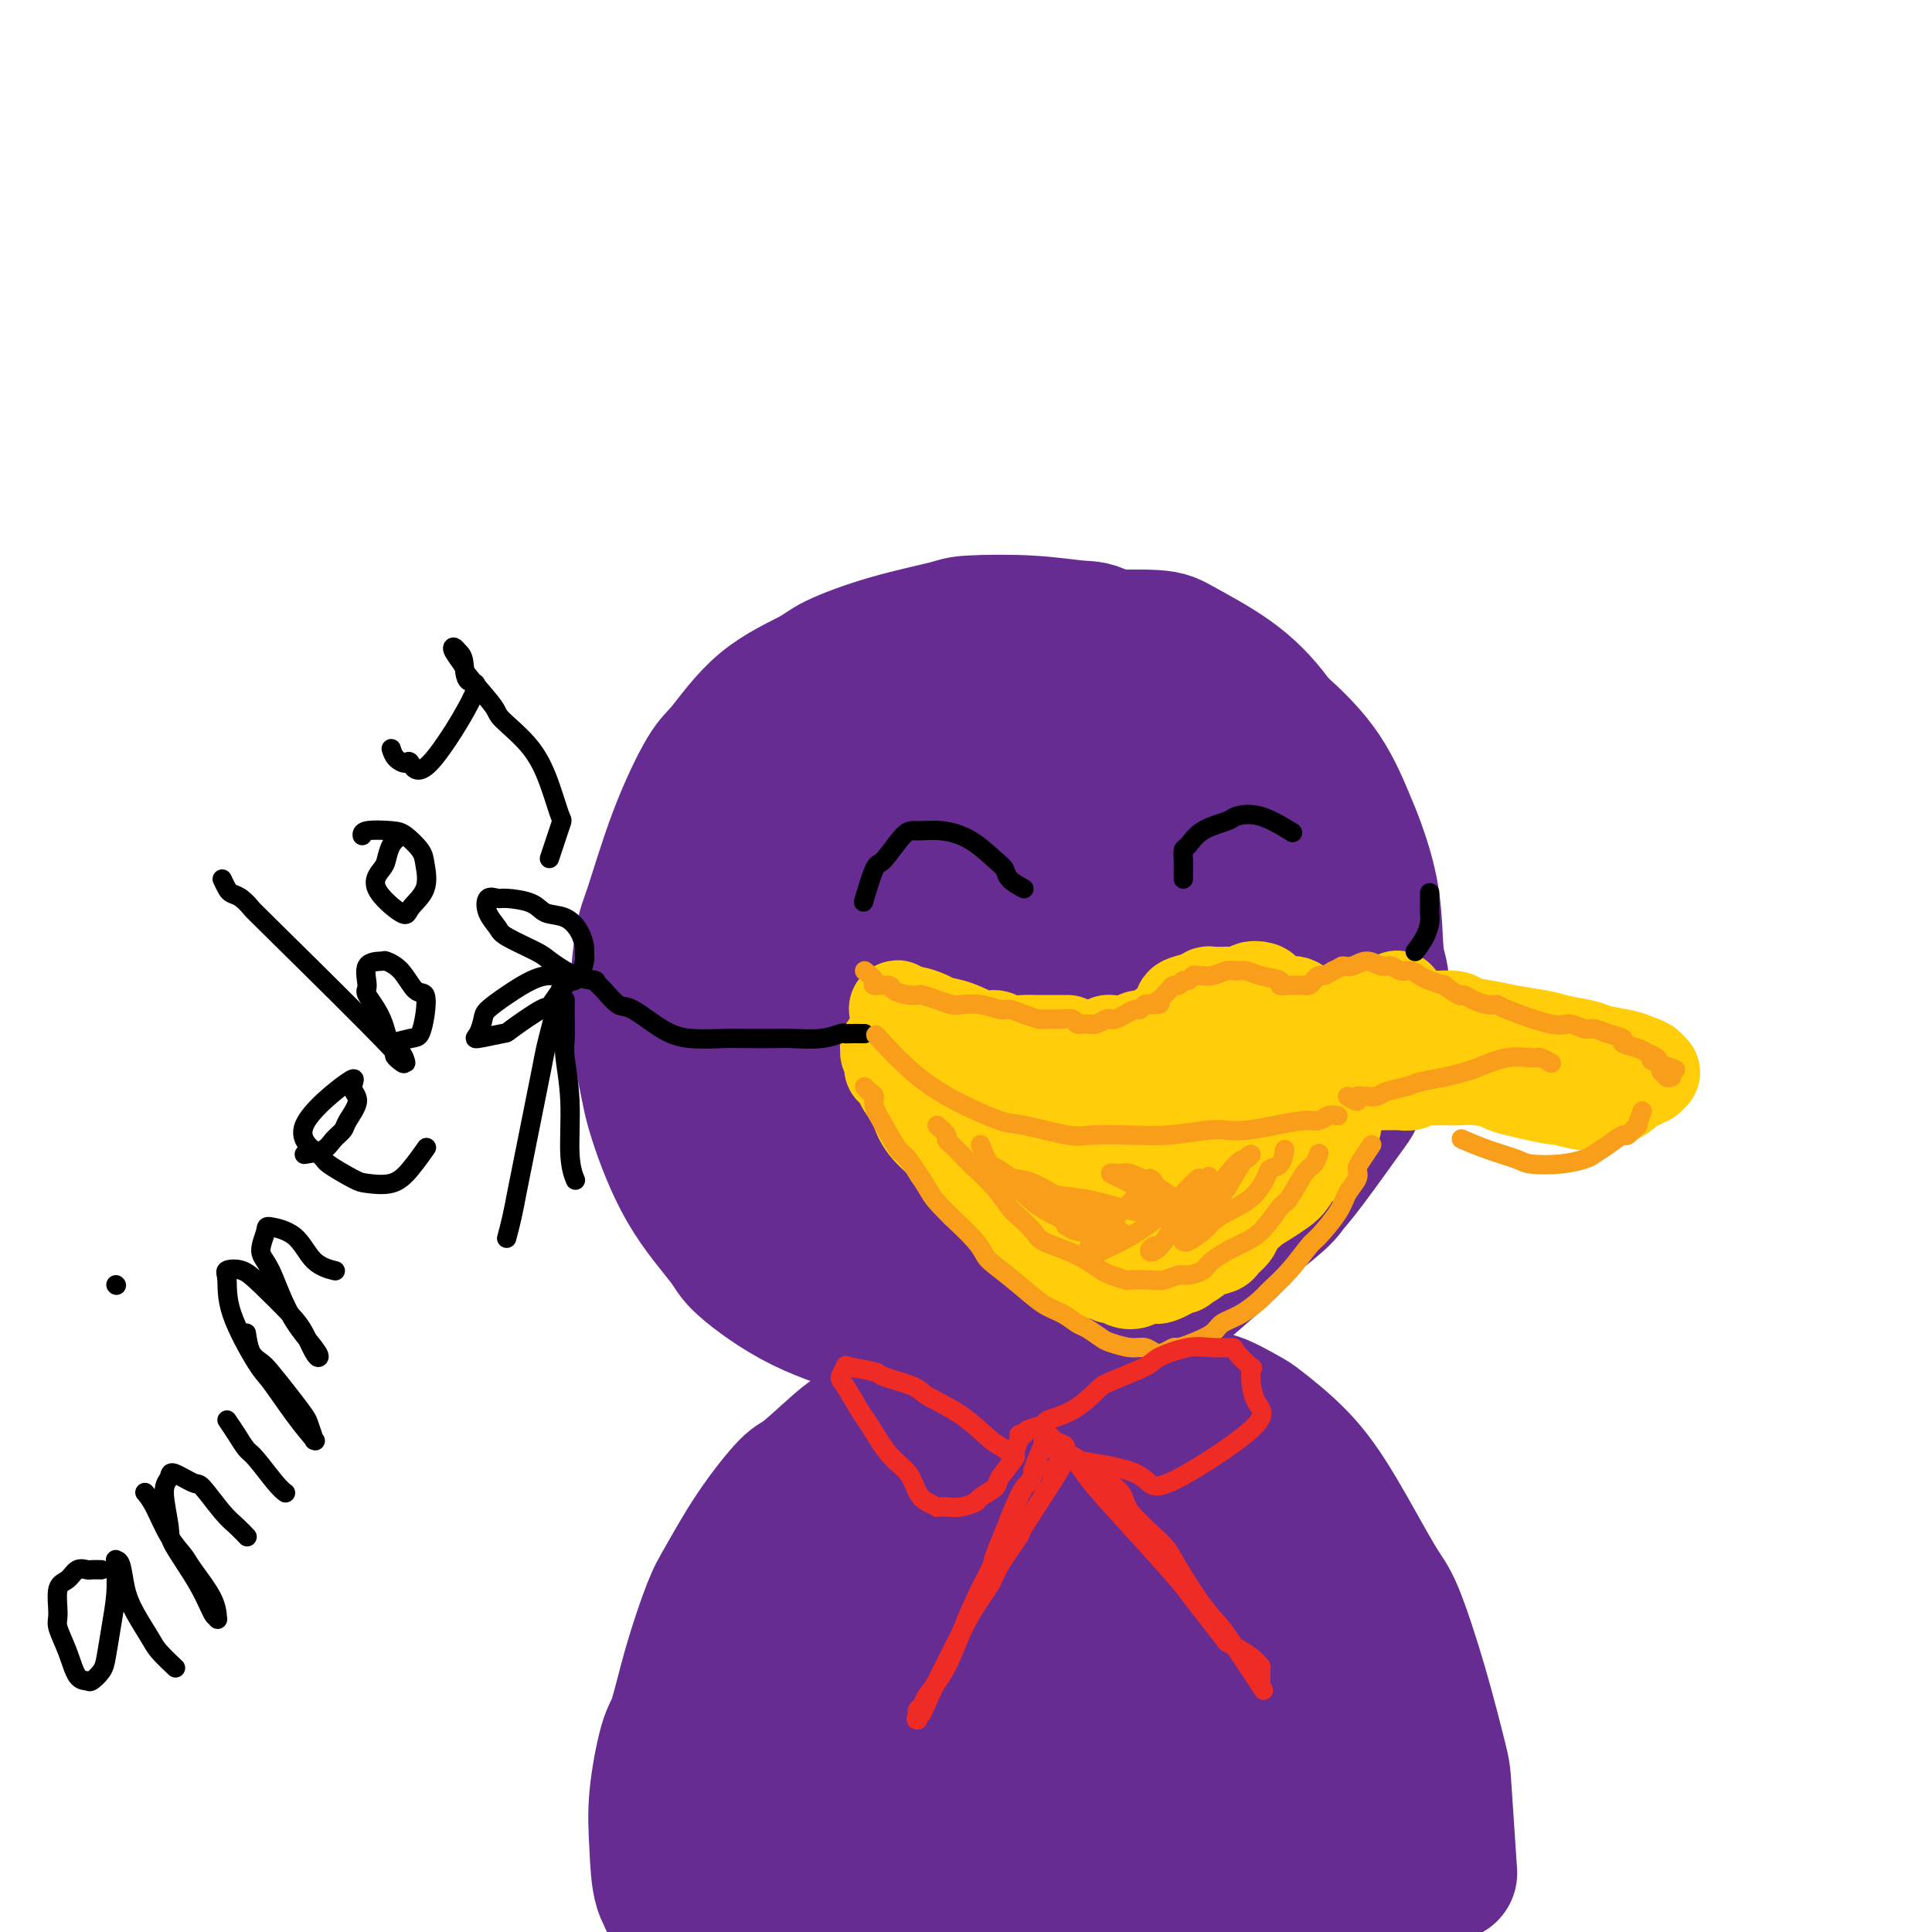<svg viewBox='0 0 400 400' version='1.1' xmlns='http://www.w3.org/2000/svg' xmlns:xlink='http://www.w3.org/1999/xlink'><g fill='none' stroke='#672C91' stroke-width='6' stroke-linecap='round' stroke-linejoin='round'><path d='M244,178c0.118,0.530 0.236,1.059 0,2c-0.236,0.941 -0.824,2.292 -1,4c-0.176,1.708 0.062,3.772 0,5c-0.062,1.228 -0.422,1.620 -1,4c-0.578,2.380 -1.374,6.749 -2,9c-0.626,2.251 -1.083,2.385 -2,4c-0.917,1.615 -2.294,4.710 -4,7c-1.706,2.290 -3.743,3.776 -6,5c-2.257,1.224 -4.735,2.185 -6,3c-1.265,0.815 -1.316,1.482 -3,1c-1.684,-0.482 -5.001,-2.114 -7,-3c-1.999,-0.886 -2.678,-1.026 -4,-2c-1.322,-0.974 -3.286,-2.782 -5,-5c-1.714,-2.218 -3.180,-4.846 -5,-8c-1.820,-3.154 -3.996,-6.834 -5,-9c-1.004,-2.166 -0.835,-2.819 -1,-6c-0.165,-3.181 -0.664,-8.890 -1,-12c-0.336,-3.110 -0.510,-3.621 0,-6c0.510,-2.379 1.703,-6.627 3,-10c1.297,-3.373 2.700,-5.872 5,-8c2.300,-2.128 5.499,-3.886 7,-5c1.501,-1.114 1.303,-1.585 3,-2c1.697,-0.415 5.288,-0.773 7,-1c1.712,-0.227 1.545,-0.322 3,0c1.455,0.322 4.531,1.060 7,2c2.469,0.940 4.331,2.080 6,4c1.669,1.920 3.143,4.619 4,6c0.857,1.381 1.096,1.442 2,3c0.904,1.558 2.474,4.612 3,6c0.526,1.388 0.007,1.111 0,3c-0.007,1.889 0.496,5.945 1,10'/><path d='M242,179c0.167,2.167 0.083,1.083 0,0'/></g>
<g fill='none' stroke='#672C91' stroke-width='28' stroke-linecap='round' stroke-linejoin='round'><path d='M231,160c0.991,0.671 1.982,1.342 3,2c1.018,0.658 2.063,1.304 4,3c1.937,1.696 4.768,4.444 7,8c2.232,3.556 3.867,7.922 5,10c1.133,2.078 1.765,1.870 2,4c0.235,2.130 0.075,6.598 0,9c-0.075,2.402 -0.064,2.737 -1,5c-0.936,2.263 -2.818,6.453 -6,10c-3.182,3.547 -7.664,6.452 -10,8c-2.336,1.548 -2.527,1.740 -5,3c-2.473,1.260 -7.230,3.589 -12,5c-4.770,1.411 -9.554,1.906 -12,2c-2.446,0.094 -2.553,-0.212 -5,-1c-2.447,-0.788 -7.234,-2.057 -11,-4c-3.766,-1.943 -6.512,-4.560 -9,-8c-2.488,-3.440 -4.717,-7.705 -6,-10c-1.283,-2.295 -1.620,-2.622 -2,-6c-0.380,-3.378 -0.803,-9.809 -1,-13c-0.197,-3.191 -0.168,-3.142 1,-6c1.168,-2.858 3.474,-8.622 6,-13c2.526,-4.378 5.271,-7.368 9,-11c3.729,-3.632 8.443,-7.904 11,-10c2.557,-2.096 2.958,-2.015 6,-3c3.042,-0.985 8.727,-3.036 12,-4c3.273,-0.964 4.135,-0.841 7,0c2.865,0.841 7.731,2.398 12,5c4.269,2.602 7.939,6.247 11,11c3.061,4.753 5.511,10.614 7,14c1.489,3.386 2.016,4.296 3,8c0.984,3.704 2.424,10.201 3,14c0.576,3.799 0.288,4.899 0,6'/><path d='M260,198c0.226,5.329 -0.708,8.651 -2,12c-1.292,3.349 -2.943,6.724 -6,10c-3.057,3.276 -7.519,6.453 -10,8c-2.481,1.547 -2.982,1.465 -6,3c-3.018,1.535 -8.552,4.688 -12,6c-3.448,1.312 -4.811,0.783 -8,1c-3.189,0.217 -8.206,1.180 -13,1c-4.794,-0.180 -9.366,-1.502 -14,-4c-4.634,-2.498 -9.332,-6.172 -12,-8c-2.668,-1.828 -3.308,-1.809 -5,-5c-1.692,-3.191 -4.435,-9.593 -6,-13c-1.565,-3.407 -1.950,-3.818 -2,-7c-0.050,-3.182 0.235,-9.136 1,-14c0.765,-4.864 2.010,-8.637 5,-13c2.990,-4.363 7.723,-9.314 10,-12c2.277,-2.686 2.097,-3.105 5,-5c2.903,-1.895 8.890,-5.267 12,-7c3.110,-1.733 3.343,-1.829 6,-2c2.657,-0.171 7.737,-0.419 12,0c4.263,0.419 7.708,1.506 11,3c3.292,1.494 6.431,3.397 9,6c2.569,2.603 4.569,5.906 6,8c1.431,2.094 2.294,2.979 3,4c0.706,1.021 1.254,2.179 2,5c0.746,2.821 1.691,7.307 2,12c0.309,4.693 -0.017,9.595 0,13c0.017,3.405 0.378,5.313 -1,9c-1.378,3.687 -4.493,9.153 -6,12c-1.507,2.847 -1.406,3.074 -3,5c-1.594,1.926 -4.884,5.550 -8,8c-3.116,2.450 -6.058,3.725 -9,5'/><path d='M221,239c-3.153,2.226 -2.537,1.289 -5,1c-2.463,-0.289 -8.005,0.068 -11,0c-2.995,-0.068 -3.445,-0.561 -6,-2c-2.555,-1.439 -7.217,-3.825 -11,-7c-3.783,-3.175 -6.689,-7.139 -9,-12c-2.311,-4.861 -4.028,-10.619 -5,-14c-0.972,-3.381 -1.199,-4.387 -1,-8c0.199,-3.613 0.824,-9.835 3,-15c2.176,-5.165 5.904,-9.273 8,-12c2.096,-2.727 2.561,-4.074 5,-6c2.439,-1.926 6.852,-4.430 12,-5c5.148,-0.570 11.031,0.795 15,3c3.969,2.205 6.023,5.249 7,7c0.977,1.751 0.878,2.209 1,5c0.122,2.791 0.464,7.915 0,12c-0.464,4.085 -1.735,7.132 -4,11c-2.265,3.868 -5.526,8.558 -7,11c-1.474,2.442 -1.162,2.638 -3,4c-1.838,1.362 -5.828,3.891 -8,5c-2.172,1.109 -2.527,0.798 -4,1c-1.473,0.202 -4.062,0.916 -6,-1c-1.938,-1.916 -3.223,-6.461 -4,-9c-0.777,-2.539 -1.045,-3.070 -1,-6c0.045,-2.930 0.404,-8.259 2,-13c1.596,-4.741 4.430,-8.895 6,-11c1.570,-2.105 1.877,-2.161 4,-3c2.123,-0.839 6.064,-2.462 8,-3c1.936,-0.538 1.867,0.009 3,1c1.133,0.991 3.466,2.426 5,5c1.534,2.574 2.267,6.287 3,10'/><path d='M218,188c0.907,3.165 -0.827,3.577 -2,6c-1.173,2.423 -1.785,6.857 -4,10c-2.215,3.143 -6.032,4.997 -8,6c-1.968,1.003 -2.088,1.157 -4,1c-1.912,-0.157 -5.617,-0.624 -8,-3c-2.383,-2.376 -3.443,-6.662 -4,-9c-0.557,-2.338 -0.609,-2.727 0,-5c0.609,-2.273 1.880,-6.430 4,-9c2.120,-2.570 5.089,-3.552 7,-4c1.911,-0.448 2.766,-0.360 5,0c2.234,0.360 5.849,0.993 9,3c3.151,2.007 5.840,5.387 7,7c1.160,1.613 0.792,1.460 1,3c0.208,1.540 0.993,4.774 0,8c-0.993,3.226 -3.763,6.444 -5,8c-1.237,1.556 -0.941,1.451 -4,3c-3.059,1.549 -9.472,4.754 -13,6c-3.528,1.246 -4.172,0.535 -5,0c-0.828,-0.535 -1.841,-0.894 -3,-2c-1.159,-1.106 -2.463,-2.958 -3,-6c-0.537,-3.042 -0.307,-7.274 0,-9c0.307,-1.726 0.689,-0.947 2,-2c1.311,-1.053 3.549,-3.940 7,-5c3.451,-1.060 8.115,-0.295 11,0c2.885,0.295 3.991,0.119 7,1c3.009,0.881 7.919,2.819 12,4c4.081,1.181 7.331,1.607 9,2c1.669,0.393 1.757,0.755 3,1c1.243,0.245 3.642,0.374 5,0c1.358,-0.374 1.674,-1.250 2,-2c0.326,-0.750 0.663,-1.375 1,-2'/><path d='M247,199c1.090,-1.738 -0.185,-4.082 -1,-7c-0.815,-2.918 -1.171,-6.408 -2,-10c-0.829,-3.592 -2.130,-7.284 -3,-10c-0.870,-2.716 -1.310,-4.456 -2,-6c-0.690,-1.544 -1.630,-2.892 -3,-5c-1.370,-2.108 -3.171,-4.975 -5,-7c-1.829,-2.025 -3.687,-3.206 -6,-5c-2.313,-1.794 -5.081,-4.199 -7,-5c-1.919,-0.801 -2.990,0.003 -4,0c-1.010,-0.003 -1.959,-0.812 -4,-1c-2.041,-0.188 -5.173,0.244 -8,1c-2.827,0.756 -5.348,1.837 -8,3c-2.652,1.163 -5.433,2.407 -7,3c-1.567,0.593 -1.920,0.536 -4,2c-2.080,1.464 -5.889,4.451 -8,6c-2.111,1.549 -2.525,1.660 -4,3c-1.475,1.340 -4.010,3.909 -6,6c-1.990,2.091 -3.433,3.702 -5,6c-1.567,2.298 -3.258,5.281 -4,7c-0.742,1.719 -0.537,2.175 -1,4c-0.463,1.825 -1.596,5.020 -2,7c-0.404,1.980 -0.079,2.744 0,4c0.079,1.256 -0.089,3.002 0,5c0.089,1.998 0.435,4.247 1,6c0.565,1.753 1.349,3.009 2,4c0.651,0.991 1.168,1.716 2,3c0.832,1.284 1.977,3.126 3,4c1.023,0.874 1.924,0.781 3,2c1.076,1.219 2.328,3.751 4,5c1.672,1.249 3.763,1.214 6,2c2.237,0.786 4.618,2.393 7,4'/><path d='M181,230c2.481,0.982 2.184,0.436 4,1c1.816,0.564 5.743,2.238 8,3c2.257,0.762 2.842,0.614 5,1c2.158,0.386 5.889,1.307 9,2c3.111,0.693 5.602,1.157 9,1c3.398,-0.157 7.703,-0.934 10,-1c2.297,-0.066 2.588,0.579 5,0c2.412,-0.579 6.947,-2.381 9,-3c2.053,-0.619 1.626,-0.054 3,-1c1.374,-0.946 4.550,-3.403 7,-6c2.450,-2.597 4.175,-5.332 6,-7c1.825,-1.668 3.750,-2.267 5,-5c1.250,-2.733 1.824,-7.598 2,-10c0.176,-2.402 -0.046,-2.341 0,-4c0.046,-1.659 0.360,-5.037 0,-9c-0.360,-3.963 -1.393,-8.511 -2,-11c-0.607,-2.489 -0.786,-2.918 -2,-5c-1.214,-2.082 -3.461,-5.818 -6,-9c-2.539,-3.182 -5.370,-5.812 -7,-7c-1.630,-1.188 -2.059,-0.935 -4,-2c-1.941,-1.065 -5.392,-3.448 -8,-5c-2.608,-1.552 -4.371,-2.273 -7,-3c-2.629,-0.727 -6.124,-1.461 -8,-2c-1.876,-0.539 -2.133,-0.883 -4,-1c-1.867,-0.117 -5.344,-0.007 -7,0c-1.656,0.007 -1.490,-0.089 -3,0c-1.510,0.089 -4.695,0.364 -7,1c-2.305,0.636 -3.731,1.634 -6,3c-2.269,1.366 -5.380,3.098 -7,4c-1.620,0.902 -1.749,0.972 -3,2c-1.251,1.028 -3.626,3.014 -6,5'/><path d='M176,162c-4.026,2.571 -3.091,2.000 -4,3c-0.909,1.000 -3.662,3.571 -6,6c-2.338,2.429 -4.262,4.714 -5,6c-0.738,1.286 -0.291,1.571 -1,3c-0.709,1.429 -2.576,4.000 -3,6c-0.424,2.000 0.593,3.429 1,4c0.407,0.571 0.203,0.286 0,0'/><path d='M181,177c0.784,-1.915 1.569,-3.830 2,-5c0.431,-1.170 0.510,-1.593 1,-3c0.490,-1.407 1.391,-3.796 2,-5c0.609,-1.204 0.925,-1.223 2,-3c1.075,-1.777 2.907,-5.313 4,-7c1.093,-1.687 1.447,-1.523 3,-3c1.553,-1.477 4.306,-4.593 7,-7c2.694,-2.407 5.327,-4.106 9,-6c3.673,-1.894 8.384,-3.984 11,-5c2.616,-1.016 3.138,-0.960 6,-1c2.862,-0.040 8.065,-0.177 11,0c2.935,0.177 3.601,0.667 6,2c2.399,1.333 6.530,3.509 10,6c3.470,2.491 6.278,5.296 9,9c2.722,3.704 5.359,8.307 7,11c1.641,2.693 2.287,3.477 3,7c0.713,3.523 1.492,9.783 2,13c0.508,3.217 0.743,3.389 1,6c0.257,2.611 0.535,7.662 0,12c-0.535,4.338 -1.885,7.962 -3,12c-1.115,4.038 -1.997,8.489 -3,12c-1.003,3.511 -2.127,6.080 -3,8c-0.873,1.920 -1.494,3.190 -3,6c-1.506,2.810 -3.896,7.159 -7,11c-3.104,3.841 -6.922,7.175 -9,9c-2.078,1.825 -2.415,2.140 -5,4c-2.585,1.860 -7.416,5.266 -10,7c-2.584,1.734 -2.919,1.795 -6,3c-3.081,1.205 -8.906,3.555 -14,5c-5.094,1.445 -9.455,1.984 -14,2c-4.545,0.016 -9.272,-0.492 -14,-1'/><path d='M186,276c-5.313,0.114 -4.597,-0.099 -7,-1c-2.403,-0.901 -7.926,-2.488 -13,-5c-5.074,-2.512 -9.701,-5.950 -12,-8c-2.299,-2.050 -2.270,-2.714 -4,-5c-1.730,-2.286 -5.217,-6.195 -8,-11c-2.783,-4.805 -4.861,-10.506 -6,-14c-1.139,-3.494 -1.339,-4.781 -2,-8c-0.661,-3.219 -1.783,-8.372 -2,-14c-0.217,-5.628 0.469,-11.732 1,-15c0.531,-3.268 0.905,-3.699 2,-7c1.095,-3.301 2.909,-9.472 5,-15c2.091,-5.528 4.458,-10.414 6,-13c1.542,-2.586 2.257,-2.873 4,-5c1.743,-2.127 4.513,-6.093 8,-9c3.487,-2.907 7.693,-4.754 10,-6c2.307,-1.246 2.717,-1.890 5,-3c2.283,-1.110 6.438,-2.686 11,-4c4.562,-1.314 9.529,-2.366 12,-3c2.471,-0.634 2.444,-0.849 5,-1c2.556,-0.151 7.694,-0.238 12,0c4.306,0.238 7.781,0.802 10,1c2.219,0.198 3.182,0.031 5,1c1.818,0.969 4.490,3.076 7,5c2.510,1.924 4.858,3.667 6,5c1.142,1.333 1.076,2.255 2,4c0.924,1.745 2.836,4.312 4,8c1.164,3.688 1.580,8.496 2,11c0.420,2.504 0.845,2.702 1,5c0.155,2.298 0.042,6.696 0,11c-0.042,4.304 -0.012,8.516 0,11c0.012,2.484 0.006,3.242 0,4'/><path d='M250,195c0.172,8.187 -0.900,7.654 -2,10c-1.100,2.346 -2.230,7.572 -3,10c-0.770,2.428 -1.181,2.058 -2,4c-0.819,1.942 -2.047,6.197 -4,10c-1.953,3.803 -4.633,7.154 -6,9c-1.367,1.846 -1.422,2.188 -3,4c-1.578,1.812 -4.679,5.093 -8,8c-3.321,2.907 -6.863,5.439 -9,7c-2.137,1.561 -2.868,2.150 -5,3c-2.132,0.850 -5.666,1.962 -10,3c-4.334,1.038 -9.469,2.001 -12,2c-2.531,-0.001 -2.458,-0.965 -5,-2c-2.542,-1.035 -7.697,-2.139 -12,-5c-4.303,-2.861 -7.753,-7.478 -10,-10c-2.247,-2.522 -3.292,-2.949 -5,-5c-1.708,-2.051 -4.079,-5.727 -5,-12c-0.921,-6.273 -0.391,-15.144 0,-20c0.391,-4.856 0.644,-5.698 1,-7c0.356,-1.302 0.816,-3.066 3,-7c2.184,-3.934 6.093,-10.038 8,-13c1.907,-2.962 1.811,-2.780 4,-4c2.189,-1.220 6.663,-3.841 10,-5c3.337,-1.159 5.535,-0.856 8,1c2.465,1.856 5.195,5.265 7,7c1.805,1.735 2.684,1.797 4,5c1.316,3.203 3.068,9.547 4,13c0.932,3.453 1.042,4.014 1,7c-0.042,2.986 -0.238,8.398 -1,13c-0.762,4.602 -2.090,8.393 -4,12c-1.910,3.607 -4.403,7.031 -6,9c-1.597,1.969 -2.299,2.485 -3,3'/><path d='M185,245c-3.216,4.372 -4.756,3.302 -6,3c-1.244,-0.302 -2.192,0.166 -4,0c-1.808,-0.166 -4.478,-0.964 -7,-2c-2.522,-1.036 -4.897,-2.311 -7,-5c-2.103,-2.689 -3.933,-6.793 -5,-9c-1.067,-2.207 -1.373,-2.516 -2,-6c-0.627,-3.484 -1.577,-10.144 -2,-14c-0.423,-3.856 -0.318,-4.909 0,-8c0.318,-3.091 0.851,-8.219 2,-13c1.149,-4.781 2.915,-9.217 5,-14c2.085,-4.783 4.488,-9.915 6,-13c1.512,-3.085 2.134,-4.122 4,-7c1.866,-2.878 4.977,-7.598 7,-10c2.023,-2.402 2.959,-2.487 5,-4c2.041,-1.513 5.187,-4.455 8,-6c2.813,-1.545 5.292,-1.695 9,-2c3.708,-0.305 8.643,-0.767 11,-1c2.357,-0.233 2.136,-0.238 5,0c2.864,0.238 8.813,0.718 12,1c3.187,0.282 3.610,0.365 6,1c2.390,0.635 6.746,1.823 10,3c3.254,1.177 5.406,2.342 8,4c2.594,1.658 5.630,3.810 7,5c1.370,1.190 1.074,1.417 2,3c0.926,1.583 3.075,4.522 4,6c0.925,1.478 0.625,1.494 1,3c0.375,1.506 1.424,4.500 2,7c0.576,2.500 0.680,4.505 1,7c0.320,2.495 0.855,5.479 1,7c0.145,1.521 -0.102,1.577 0,3c0.102,1.423 0.551,4.211 1,7'/><path d='M269,191c0.916,6.284 0.204,4.993 0,5c-0.204,0.007 0.098,1.310 0,3c-0.098,1.690 -0.598,3.766 -1,6c-0.402,2.234 -0.708,4.625 -1,6c-0.292,1.375 -0.572,1.734 -1,3c-0.428,1.266 -1.004,3.438 -2,6c-0.996,2.562 -2.411,5.512 -3,7c-0.589,1.488 -0.351,1.513 -1,3c-0.649,1.487 -2.185,4.436 -4,7c-1.815,2.564 -3.907,4.742 -5,6c-1.093,1.258 -1.186,1.596 -3,3c-1.814,1.404 -5.351,3.875 -7,5c-1.649,1.125 -1.412,0.906 -3,2c-1.588,1.094 -5.001,3.502 -8,5c-2.999,1.498 -5.586,2.086 -8,3c-2.414,0.914 -4.657,2.154 -6,3c-1.343,0.846 -1.787,1.299 -3,2c-1.213,0.701 -3.196,1.652 -4,2c-0.804,0.348 -0.430,0.093 0,0c0.430,-0.093 0.915,-0.025 1,0c0.085,0.025 -0.230,0.008 0,0c0.230,-0.008 1.006,-0.006 2,0c0.994,0.006 2.207,0.017 3,0c0.793,-0.017 1.165,-0.060 2,0c0.835,0.060 2.134,0.225 3,0c0.866,-0.225 1.299,-0.841 2,-1c0.701,-0.159 1.671,0.137 3,0c1.329,-0.137 3.016,-0.707 5,-1c1.984,-0.293 4.265,-0.310 7,-1c2.735,-0.690 5.924,-2.054 8,-3c2.076,-0.946 3.038,-1.473 4,-2'/><path d='M249,260c4.816,-2.831 10.857,-7.409 14,-10c3.143,-2.591 3.387,-3.195 4,-4c0.613,-0.805 1.595,-1.812 4,-5c2.405,-3.188 6.235,-8.559 8,-11c1.765,-2.441 1.467,-1.953 2,-4c0.533,-2.047 1.898,-6.628 3,-11c1.102,-4.372 1.941,-8.534 2,-11c0.059,-2.466 -0.662,-3.237 -1,-6c-0.338,-2.763 -0.294,-7.518 -1,-12c-0.706,-4.482 -2.164,-8.691 -3,-11c-0.836,-2.309 -1.052,-2.717 -2,-5c-0.948,-2.283 -2.629,-6.440 -5,-10c-2.371,-3.560 -5.433,-6.524 -7,-8c-1.567,-1.476 -1.639,-1.463 -4,-3c-2.361,-1.537 -7.013,-4.623 -9,-6c-1.987,-1.377 -1.311,-1.045 -5,-2c-3.689,-0.955 -11.743,-3.195 -17,-4c-5.257,-0.805 -7.715,-0.173 -9,0c-1.285,0.173 -1.395,-0.112 -3,0c-1.605,0.112 -4.704,0.622 -7,1c-2.296,0.378 -3.789,0.623 -5,1c-1.211,0.377 -2.140,0.886 -3,1c-0.860,0.114 -1.650,-0.169 -2,0c-0.350,0.169 -0.258,0.788 0,1c0.258,0.212 0.683,0.015 1,0c0.317,-0.015 0.527,0.151 1,0c0.473,-0.151 1.209,-0.618 3,-1c1.791,-0.382 4.636,-0.680 6,-1c1.364,-0.320 1.247,-0.663 3,-1c1.753,-0.337 5.377,-0.669 9,-1'/><path d='M226,137c5.324,-0.010 8.133,1.464 10,2c1.867,0.536 2.791,0.134 5,1c2.209,0.866 5.703,2.999 9,5c3.297,2.001 6.398,3.868 9,6c2.602,2.132 4.704,4.529 6,6c1.296,1.471 1.787,2.017 3,4c1.213,1.983 3.148,5.403 4,7c0.852,1.597 0.621,1.373 1,3c0.379,1.627 1.369,5.107 2,8c0.631,2.893 0.902,5.199 1,8c0.098,2.801 0.023,6.098 0,8c-0.023,1.902 0.006,2.410 0,4c-0.006,1.590 -0.047,4.261 0,7c0.047,2.739 0.181,5.547 0,7c-0.181,1.453 -0.676,1.550 -1,3c-0.324,1.450 -0.477,4.253 -1,7c-0.523,2.747 -1.415,5.437 -2,7c-0.585,1.563 -0.864,1.998 -1,3c-0.136,1.002 -0.128,2.570 -3,7c-2.872,4.430 -8.622,11.723 -11,15c-2.378,3.277 -1.382,2.538 -3,4c-1.618,1.462 -5.848,5.126 -8,7c-2.152,1.874 -2.225,1.960 -4,3c-1.775,1.040 -5.252,3.035 -9,5c-3.748,1.965 -7.766,3.900 -10,5c-2.234,1.100 -2.684,1.364 -5,2c-2.316,0.636 -6.497,1.645 -10,2c-3.503,0.355 -6.328,0.057 -8,0c-1.672,-0.057 -2.192,0.127 -4,0c-1.808,-0.127 -4.904,-0.563 -8,-1'/><path d='M188,282c-5.083,-0.179 -2.792,-1.125 -3,-2c-0.208,-0.875 -2.917,-1.679 -4,-2c-1.083,-0.321 -0.542,-0.161 0,0'/><path d='M242,287c1.090,-0.190 2.180,-0.380 3,0c0.820,0.380 1.370,1.330 2,2c0.630,0.670 1.342,1.060 2,1c0.658,-0.060 1.264,-0.570 3,0c1.736,0.570 4.604,2.218 6,3c1.396,0.782 1.320,0.697 3,2c1.680,1.303 5.117,3.995 8,7c2.883,3.005 5.214,6.322 8,11c2.786,4.678 6.028,10.718 8,14c1.972,3.282 2.676,3.807 4,7c1.324,3.193 3.269,9.055 5,15c1.731,5.945 3.247,11.975 4,15c0.753,3.025 0.741,3.045 1,7c0.259,3.955 0.788,11.844 1,15c0.212,3.156 0.106,1.578 0,0'/><path d='M188,292c-1.146,0.368 -2.293,0.737 -3,1c-0.707,0.263 -0.976,0.422 -2,1c-1.024,0.578 -2.803,1.577 -4,2c-1.197,0.423 -1.812,0.269 -4,2c-2.188,1.731 -5.949,5.345 -8,7c-2.051,1.655 -2.390,1.350 -4,3c-1.610,1.650 -4.490,5.254 -7,9c-2.510,3.746 -4.650,7.633 -6,10c-1.350,2.367 -1.910,3.214 -3,6c-1.090,2.786 -2.709,7.511 -4,12c-1.291,4.489 -2.254,8.742 -3,11c-0.746,2.258 -1.277,2.520 -2,5c-0.723,2.480 -1.640,7.177 -2,11c-0.360,3.823 -0.163,6.773 0,10c0.163,3.227 0.291,6.731 1,9c0.709,2.269 1.999,3.303 3,5c1.001,1.697 1.715,4.056 2,5c0.285,0.944 0.143,0.472 0,0'/><path d='M225,291c0.909,0.303 1.817,0.606 3,1c1.183,0.394 2.640,0.879 4,2c1.360,1.121 2.623,2.877 4,4c1.377,1.123 2.869,1.614 6,5c3.131,3.386 7.902,9.667 12,15c4.098,5.333 7.525,9.718 13,22c5.475,12.282 12.998,32.462 16,41c3.002,8.538 1.482,5.434 1,5c-0.482,-0.434 0.075,1.802 0,3c-0.075,1.198 -0.781,1.357 -4,-3c-3.219,-4.357 -8.952,-13.229 -12,-18c-3.048,-4.771 -3.412,-5.441 -7,-13c-3.588,-7.559 -10.402,-22.008 -14,-30c-3.598,-7.992 -3.982,-9.526 -6,-15c-2.018,-5.474 -5.669,-14.887 -8,-21c-2.331,-6.113 -3.340,-8.924 -2,-8c1.340,0.924 5.029,5.584 7,8c1.971,2.416 2.223,2.588 6,10c3.777,7.412 11.079,22.065 15,30c3.921,7.935 4.461,9.152 7,16c2.539,6.848 7.077,19.326 10,28c2.923,8.674 4.230,13.545 5,16c0.770,2.455 1.004,2.495 1,3c-0.004,0.505 -0.245,1.475 -3,-3c-2.755,-4.475 -8.024,-14.395 -11,-20c-2.976,-5.605 -3.659,-6.894 -8,-14c-4.341,-7.106 -12.339,-20.028 -19,-31c-6.661,-10.972 -11.986,-19.992 -16,-27c-4.014,-7.008 -6.718,-12.002 -8,-14c-1.282,-1.998 -1.141,-0.999 -1,0'/><path d='M216,283c-9.915,-16.241 -1.701,-2.342 5,10c6.701,12.342 11.889,23.128 15,30c3.111,6.872 4.143,9.830 8,18c3.857,8.170 10.537,21.552 15,32c4.463,10.448 6.708,17.962 8,22c1.292,4.038 1.630,4.600 1,5c-0.630,0.400 -2.227,0.639 -3,0c-0.773,-0.639 -0.721,-2.154 -4,-8c-3.279,-5.846 -9.891,-16.022 -16,-26c-6.109,-9.978 -11.717,-19.757 -18,-31c-6.283,-11.243 -13.240,-23.950 -17,-30c-3.760,-6.050 -4.323,-5.443 -5,-6c-0.677,-0.557 -1.469,-2.279 -2,-3c-0.531,-0.721 -0.802,-0.441 1,3c1.802,3.441 5.677,10.041 10,18c4.323,7.959 9.095,17.275 15,31c5.905,13.725 12.943,31.859 16,40c3.057,8.141 2.133,6.288 2,6c-0.133,-0.288 0.525,0.990 1,2c0.475,1.010 0.766,1.753 -2,-3c-2.766,-4.753 -8.588,-15.002 -12,-21c-3.412,-5.998 -4.413,-7.744 -9,-16c-4.587,-8.256 -12.761,-23.022 -19,-34c-6.239,-10.978 -10.545,-18.166 -14,-23c-3.455,-4.834 -6.060,-7.312 -6,-6c0.060,1.312 2.786,6.416 4,9c1.214,2.584 0.916,2.648 4,10c3.084,7.352 9.548,21.991 13,30c3.452,8.009 3.891,9.387 6,15c2.109,5.613 5.888,15.461 8,21c2.112,5.539 2.556,6.770 3,8'/><path d='M224,386c6.274,14.694 2.959,4.928 1,0c-1.959,-4.928 -2.562,-5.017 -10,-17c-7.438,-11.983 -21.710,-35.859 -28,-46c-6.290,-10.141 -4.597,-6.549 -5,-6c-0.403,0.549 -2.900,-1.947 -4,-3c-1.100,-1.053 -0.802,-0.664 0,2c0.802,2.664 2.106,7.603 5,15c2.894,7.397 7.376,17.252 10,23c2.624,5.748 3.391,7.388 5,12c1.609,4.612 4.061,12.197 6,17c1.939,4.803 3.366,6.824 3,6c-0.366,-0.824 -2.523,-4.494 -4,-7c-1.477,-2.506 -2.272,-3.848 -6,-10c-3.728,-6.152 -10.388,-17.114 -14,-23c-3.612,-5.886 -4.178,-6.697 -6,-9c-1.822,-2.303 -4.902,-6.100 -7,-7c-2.098,-0.900 -3.215,1.095 -3,5c0.215,3.905 1.763,9.718 3,13c1.237,3.282 2.162,4.032 4,9c1.838,4.968 4.588,14.153 6,19c1.412,4.847 1.488,5.355 2,7c0.512,1.645 1.462,4.427 3,6c1.538,1.573 3.665,1.939 2,-1c-1.665,-2.939 -7.122,-9.181 -10,-13c-2.878,-3.819 -3.176,-5.214 -6,-9c-2.824,-3.786 -8.174,-9.962 -11,-13c-2.826,-3.038 -3.129,-2.938 -4,-3c-0.871,-0.062 -2.312,-0.286 -3,1c-0.688,1.286 -0.625,4.082 0,7c0.625,2.918 1.813,5.959 3,9'/><path d='M156,370c0.766,3.093 1.183,2.826 2,4c0.817,1.174 2.036,3.789 3,5c0.964,1.211 1.672,1.017 2,1c0.328,-0.017 0.274,0.143 0,0c-0.274,-0.143 -0.770,-0.587 -2,-1c-1.230,-0.413 -3.194,-0.794 -5,0c-1.806,0.794 -3.453,2.763 -4,4c-0.547,1.237 0.007,1.743 0,2c-0.007,0.257 -0.573,0.264 -1,1c-0.427,0.736 -0.715,2.202 -1,3c-0.285,0.798 -0.569,0.930 -1,1c-0.431,0.070 -1.010,0.078 -2,0c-0.990,-0.078 -2.392,-0.241 -4,0c-1.608,0.241 -3.422,0.888 -4,1c-0.578,0.112 0.080,-0.310 0,0c-0.080,0.310 -0.898,1.351 -1,2c-0.102,0.649 0.511,0.905 1,1c0.489,0.095 0.854,0.027 1,0c0.146,-0.027 0.073,-0.014 0,0'/><path d='M180,391c-0.617,1.149 -1.235,2.297 -2,3c-0.765,0.703 -1.678,0.959 -2,1c-0.322,0.041 -0.053,-0.133 -2,0c-1.947,0.133 -6.109,0.572 -8,1c-1.891,0.428 -1.509,0.846 -4,1c-2.491,0.154 -7.855,0.044 -10,0c-2.145,-0.044 -1.073,-0.022 0,0'/></g>
<g fill='none' stroke='#FFCD0A' stroke-width='20' stroke-linecap='round' stroke-linejoin='round'><path d='M270,210c-0.673,-0.877 -1.347,-1.755 -2,-2c-0.653,-0.245 -1.287,0.141 -2,0c-0.713,-0.141 -1.506,-0.809 -2,-1c-0.494,-0.191 -0.691,0.096 -1,0c-0.309,-0.096 -0.731,-0.576 -1,-1c-0.269,-0.424 -0.385,-0.793 -1,-1c-0.615,-0.207 -1.728,-0.252 -2,0c-0.272,0.252 0.298,0.799 0,1c-0.298,0.201 -1.464,0.054 -2,0c-0.536,-0.054 -0.444,-0.015 -1,0c-0.556,0.015 -1.761,0.007 -2,0c-0.239,-0.007 0.489,-0.013 0,0c-0.489,0.013 -2.193,0.045 -3,0c-0.807,-0.045 -0.716,-0.168 -1,0c-0.284,0.168 -0.942,0.627 -2,1c-1.058,0.373 -2.516,0.659 -3,1c-0.484,0.341 0.006,0.735 0,1c-0.006,0.265 -0.508,0.399 -1,1c-0.492,0.601 -0.974,1.668 -1,2c-0.026,0.332 0.403,-0.070 0,0c-0.403,0.070 -1.639,0.611 -2,1c-0.361,0.389 0.151,0.626 0,1c-0.151,0.374 -0.966,0.885 -2,1c-1.034,0.115 -2.287,-0.165 -3,0c-0.713,0.165 -0.884,0.775 -2,1c-1.116,0.225 -3.176,0.064 -4,0c-0.824,-0.064 -0.412,-0.032 0,0'/><path d='M221,216c-0.701,0.001 -1.403,0.001 -2,0c-0.597,-0.001 -1.090,-0.005 -2,0c-0.910,0.005 -2.237,0.017 -3,0c-0.763,-0.017 -0.962,-0.064 -2,0c-1.038,0.064 -2.915,0.238 -4,0c-1.085,-0.238 -1.377,-0.890 -2,-1c-0.623,-0.110 -1.575,0.320 -3,0c-1.425,-0.320 -3.322,-1.391 -5,-2c-1.678,-0.609 -3.136,-0.755 -4,-1c-0.864,-0.245 -1.133,-0.589 -2,-1c-0.867,-0.411 -2.334,-0.891 -3,-1c-0.666,-0.109 -0.533,0.152 -1,0c-0.467,-0.152 -1.533,-0.717 -2,-1c-0.467,-0.283 -0.333,-0.286 0,0c0.333,0.286 0.866,0.859 1,1c0.134,0.141 -0.132,-0.152 0,0c0.132,0.152 0.663,0.748 1,1c0.337,0.252 0.481,0.161 1,0c0.519,-0.161 1.415,-0.393 2,0c0.585,0.393 0.860,1.410 2,2c1.140,0.590 3.143,0.754 4,1c0.857,0.246 0.566,0.573 2,1c1.434,0.427 4.594,0.952 6,1c1.406,0.048 1.059,-0.383 2,0c0.941,0.383 3.170,1.581 5,2c1.830,0.419 3.262,0.061 5,0c1.738,-0.061 3.783,0.177 5,0c1.217,-0.177 1.604,-0.769 3,-1c1.396,-0.231 3.799,-0.101 5,0c1.201,0.101 1.200,0.172 2,0c0.800,-0.172 2.400,-0.586 4,-1'/><path d='M236,216c4.506,-0.493 3.770,-0.724 4,-1c0.230,-0.276 1.427,-0.595 2,-1c0.573,-0.405 0.522,-0.895 1,-1c0.478,-0.105 1.484,0.174 2,0c0.516,-0.174 0.541,-0.802 1,-1c0.459,-0.198 1.353,0.034 2,0c0.647,-0.034 1.047,-0.334 2,-1c0.953,-0.666 2.461,-1.697 3,-2c0.539,-0.303 0.111,0.122 1,0c0.889,-0.122 3.097,-0.790 4,-1c0.903,-0.210 0.502,0.037 1,0c0.498,-0.037 1.894,-0.357 3,0c1.106,0.357 1.921,1.392 3,2c1.079,0.608 2.423,0.790 3,1c0.577,0.210 0.386,0.449 1,1c0.614,0.551 2.031,1.416 3,2c0.969,0.584 1.489,0.889 2,1c0.511,0.111 1.013,0.030 2,0c0.987,-0.030 2.458,-0.008 3,0c0.542,0.008 0.155,0.002 0,0c-0.155,-0.002 -0.077,-0.001 0,0'/><path d='M270,215c0.795,-0.840 1.591,-1.679 2,-2c0.409,-0.321 0.432,-0.123 1,0c0.568,0.123 1.681,0.171 2,0c0.319,-0.171 -0.156,-0.561 1,-1c1.156,-0.439 3.942,-0.927 5,-1c1.058,-0.073 0.387,0.269 1,0c0.613,-0.269 2.511,-1.149 4,-2c1.489,-0.851 2.568,-1.672 3,-2c0.432,-0.328 0.216,-0.164 0,0'/><path d='M290,210c0.641,-0.114 1.282,-0.227 2,0c0.718,0.227 1.513,0.796 2,1c0.487,0.204 0.668,0.044 1,0c0.332,-0.044 0.817,0.030 2,0c1.183,-0.030 3.065,-0.163 4,0c0.935,0.163 0.923,0.621 2,1c1.077,0.379 3.244,0.679 5,1c1.756,0.321 3.101,0.663 5,1c1.899,0.337 4.354,0.668 6,1c1.646,0.332 2.485,0.667 4,1c1.515,0.333 3.706,0.666 5,1c1.294,0.334 1.690,0.668 3,1c1.310,0.332 3.533,0.662 5,1c1.467,0.338 2.179,0.683 3,1c0.821,0.317 1.752,0.606 2,1c0.248,0.394 -0.188,0.893 0,1c0.188,0.107 1.000,-0.179 1,0c0.000,0.179 -0.811,0.821 -1,1c-0.189,0.179 0.245,-0.106 0,0c-0.245,0.106 -1.168,0.602 -2,1c-0.832,0.398 -1.573,0.699 -2,1c-0.427,0.301 -0.538,0.604 -1,1c-0.462,0.396 -1.274,0.887 -2,1c-0.726,0.113 -1.367,-0.151 -2,0c-0.633,0.151 -1.257,0.717 -2,1c-0.743,0.283 -1.605,0.283 -3,0c-1.395,-0.283 -3.322,-0.849 -4,-1c-0.678,-0.151 -0.106,0.113 -1,0c-0.894,-0.113 -3.256,-0.604 -5,-1c-1.744,-0.396 -2.872,-0.698 -4,-1'/><path d='M313,225c-2.381,-0.630 -1.332,-0.705 -2,-1c-0.668,-0.295 -3.053,-0.811 -5,-1c-1.947,-0.189 -3.456,-0.052 -4,0c-0.544,0.052 -0.123,0.018 -1,0c-0.877,-0.018 -3.051,-0.019 -4,0c-0.949,0.019 -0.673,0.058 -1,0c-0.327,-0.058 -1.256,-0.212 -2,0c-0.744,0.212 -1.301,0.789 -2,1c-0.699,0.211 -1.538,0.056 -2,0c-0.462,-0.056 -0.545,-0.012 -1,0c-0.455,0.012 -1.280,-0.007 -2,0c-0.720,0.007 -1.334,0.041 -2,0c-0.666,-0.041 -1.384,-0.155 -2,0c-0.616,0.155 -1.129,0.580 -2,1c-0.871,0.420 -2.099,0.834 -3,1c-0.901,0.166 -1.475,0.083 -2,0c-0.525,-0.083 -1.001,-0.166 -2,0c-0.999,0.166 -2.520,0.580 -6,1c-3.480,0.420 -8.918,0.845 -11,1c-2.082,0.155 -0.806,0.042 -2,0c-1.194,-0.042 -4.856,-0.011 -7,0c-2.144,0.011 -2.769,0.003 -4,0c-1.231,-0.003 -3.067,-0.001 -4,0c-0.933,0.001 -0.961,0.000 -2,0c-1.039,-0.000 -3.087,-0.000 -5,0c-1.913,0.000 -3.689,0.000 -5,0c-1.311,-0.000 -2.155,-0.000 -3,0'/><path d='M225,228c-11.372,0.839 -5.303,0.436 -4,0c1.303,-0.436 -2.161,-0.904 -4,-1c-1.839,-0.096 -2.054,0.182 -3,0c-0.946,-0.182 -2.625,-0.823 -4,-1c-1.375,-0.177 -2.448,0.108 -3,0c-0.552,-0.108 -0.582,-0.611 -1,-1c-0.418,-0.389 -1.222,-0.665 -2,-1c-0.778,-0.335 -1.528,-0.729 -2,-1c-0.472,-0.271 -0.666,-0.419 -1,-1c-0.334,-0.581 -0.810,-1.595 -1,-2c-0.190,-0.405 -0.095,-0.203 0,0'/><path d='M276,233c-0.636,1.100 -1.273,2.199 -2,3c-0.727,0.801 -1.545,1.303 -2,2c-0.455,0.697 -0.548,1.591 -1,2c-0.452,0.409 -1.264,0.335 -2,1c-0.736,0.665 -1.395,2.069 -2,3c-0.605,0.931 -1.155,1.390 -2,2c-0.845,0.610 -1.985,1.371 -3,2c-1.015,0.629 -1.905,1.124 -3,2c-1.095,0.876 -2.393,2.132 -3,3c-0.607,0.868 -0.521,1.350 -1,2c-0.479,0.650 -1.523,1.470 -2,2c-0.477,0.530 -0.389,0.772 -1,1c-0.611,0.228 -1.922,0.443 -3,1c-1.078,0.557 -1.923,1.456 -3,2c-1.077,0.544 -2.386,0.733 -3,1c-0.614,0.267 -0.535,0.611 -1,1c-0.465,0.389 -1.475,0.823 -2,1c-0.525,0.177 -0.564,0.096 -1,0c-0.436,-0.096 -1.268,-0.207 -2,0c-0.732,0.207 -1.363,0.731 -2,1c-0.637,0.269 -1.279,0.283 -2,0c-0.721,-0.283 -1.522,-0.863 -2,-1c-0.478,-0.137 -0.634,0.168 -1,0c-0.366,-0.168 -0.940,-0.809 -2,-1c-1.060,-0.191 -2.604,0.066 -3,0c-0.396,-0.066 0.355,-0.457 0,-1c-0.355,-0.543 -1.816,-1.240 -3,-2c-1.184,-0.760 -2.091,-1.585 -3,-2c-0.909,-0.415 -1.822,-0.419 -3,-1c-1.178,-0.581 -2.622,-1.737 -4,-3c-1.378,-1.263 -2.689,-2.631 -4,-4'/><path d='M208,250c-2.844,-2.221 -1.455,-1.272 -2,-2c-0.545,-0.728 -3.025,-3.133 -5,-5c-1.975,-1.867 -3.445,-3.195 -4,-4c-0.555,-0.805 -0.194,-1.086 -1,-2c-0.806,-0.914 -2.779,-2.461 -4,-4c-1.221,-1.539 -1.690,-3.071 -2,-4c-0.310,-0.929 -0.460,-1.257 -1,-2c-0.540,-0.743 -1.469,-1.901 -2,-3c-0.531,-1.099 -0.664,-2.138 -1,-3c-0.336,-0.862 -0.876,-1.548 -1,-2c-0.124,-0.452 0.166,-0.670 0,-1c-0.166,-0.330 -0.790,-0.774 -1,-1c-0.210,-0.226 -0.007,-0.235 0,0c0.007,0.235 -0.182,0.716 0,1c0.182,0.284 0.737,0.373 1,1c0.263,0.627 0.235,1.794 0,2c-0.235,0.206 -0.677,-0.548 1,1c1.677,1.548 5.474,5.399 7,7c1.526,1.601 0.780,0.954 2,2c1.220,1.046 4.404,3.786 7,6c2.596,2.214 4.604,3.902 7,6c2.396,2.098 5.180,4.607 7,6c1.820,1.393 2.676,1.670 5,3c2.324,1.330 6.117,3.713 8,5c1.883,1.287 1.855,1.479 3,2c1.145,0.521 3.462,1.371 5,2c1.538,0.629 2.297,1.037 3,1c0.703,-0.037 1.352,-0.518 2,-1'/><path d='M242,261c4.302,1.959 2.057,0.857 1,0c-1.057,-0.857 -0.927,-1.469 -1,-2c-0.073,-0.531 -0.350,-0.982 -1,-2c-0.650,-1.018 -1.674,-2.602 -3,-4c-1.326,-1.398 -2.955,-2.609 -4,-4c-1.045,-1.391 -1.505,-2.962 -2,-4c-0.495,-1.038 -1.024,-1.541 -1,-2c0.024,-0.459 0.602,-0.872 1,-1c0.398,-0.128 0.618,0.030 2,1c1.382,0.970 3.926,2.752 6,4c2.074,1.248 3.677,1.963 5,3c1.323,1.037 2.367,2.395 3,3c0.633,0.605 0.856,0.457 1,0c0.144,-0.457 0.210,-1.221 0,-2c-0.210,-0.779 -0.696,-1.572 -2,-3c-1.304,-1.428 -3.425,-3.490 -5,-5c-1.575,-1.510 -2.604,-2.468 -4,-4c-1.396,-1.532 -3.158,-3.637 -3,-2c0.158,1.637 2.235,7.018 3,9c0.765,1.982 0.219,0.566 0,0c-0.219,-0.566 -0.109,-0.283 0,0'/><path d='M248,239c0.403,0.781 0.806,1.562 1,2c0.194,0.438 0.179,0.531 0,1c-0.179,0.469 -0.522,1.312 -1,2c-0.478,0.688 -1.092,1.219 -2,2c-0.908,0.781 -2.111,1.812 -4,3c-1.889,1.188 -4.465,2.533 -6,3c-1.535,0.467 -2.030,0.058 -4,0c-1.970,-0.058 -5.415,0.236 -7,0c-1.585,-0.236 -1.309,-1.003 -2,-2c-0.691,-0.997 -2.351,-2.223 -3,-4c-0.649,-1.777 -0.289,-4.106 0,-6c0.289,-1.894 0.508,-3.352 1,-4c0.492,-0.648 1.259,-0.486 2,-1c0.741,-0.514 1.456,-1.705 2,-2c0.544,-0.295 0.916,0.305 0,0c-0.916,-0.305 -3.119,-1.516 -4,-2c-0.881,-0.484 -0.441,-0.242 0,0'/></g>
<g fill='none' stroke='#000000' stroke-width='4' stroke-linecap='round' stroke-linejoin='round'><path d='M179,214c-1.165,-0.008 -2.330,-0.016 -3,0c-0.670,0.016 -0.846,0.057 -1,0c-0.154,-0.057 -0.286,-0.211 -1,0c-0.714,0.211 -2.011,0.788 -4,1c-1.989,0.212 -4.670,0.058 -6,0c-1.330,-0.058 -1.308,-0.019 -3,0c-1.692,0.019 -5.097,0.019 -7,0c-1.903,-0.019 -2.305,-0.055 -4,0c-1.695,0.055 -4.684,0.202 -7,0c-2.316,-0.202 -3.959,-0.751 -6,-2c-2.041,-1.249 -4.480,-3.196 -6,-4c-1.520,-0.804 -2.120,-0.464 -3,-1c-0.880,-0.536 -2.040,-1.948 -3,-3c-0.960,-1.052 -1.720,-1.745 -2,-2c-0.280,-0.255 -0.080,-0.073 0,0c0.080,0.073 0.040,0.036 0,0'/><path d='M120,202c0.426,-1.054 0.853,-2.107 1,-3c0.147,-0.893 0.016,-1.625 0,-2c-0.016,-0.375 0.084,-0.394 0,-1c-0.084,-0.606 -0.351,-1.798 -1,-3c-0.649,-1.202 -1.678,-2.412 -3,-3c-1.322,-0.588 -2.936,-0.552 -4,-1c-1.064,-0.448 -1.579,-1.379 -3,-2c-1.421,-0.621 -3.747,-0.931 -5,-1c-1.253,-0.069 -1.434,0.102 -2,0c-0.566,-0.102 -1.518,-0.476 -2,0c-0.482,0.476 -0.493,1.803 0,3c0.493,1.197 1.492,2.264 2,3c0.508,0.736 0.525,1.139 2,2c1.475,0.861 4.406,2.178 6,3c1.594,0.822 1.850,1.148 3,2c1.150,0.852 3.194,2.229 5,3c1.806,0.771 3.373,0.934 4,1c0.627,0.066 0.313,0.033 0,0'/><path d='M117,203c-0.936,-0.466 -1.872,-0.933 -3,-1c-1.128,-0.067 -2.448,0.265 -4,1c-1.552,0.735 -3.335,1.872 -5,3c-1.665,1.128 -3.212,2.246 -4,3c-0.788,0.754 -0.816,1.145 -1,2c-0.184,0.855 -0.526,2.176 -1,3c-0.474,0.824 -1.082,1.153 0,1c1.082,-0.153 3.854,-0.787 5,-1c1.146,-0.213 0.665,-0.003 2,-1c1.335,-0.997 4.487,-3.199 6,-4c1.513,-0.801 1.386,-0.201 2,-1c0.614,-0.799 1.969,-2.998 3,-4c1.031,-1.002 1.739,-0.808 2,-1c0.261,-0.192 0.075,-0.769 0,-1c-0.075,-0.231 -0.037,-0.115 0,0'/><path d='M116,205c-0.335,1.335 -0.670,2.670 -1,4c-0.330,1.330 -0.655,2.656 -1,4c-0.345,1.344 -0.708,2.707 -1,4c-0.292,1.293 -0.512,2.515 -1,5c-0.488,2.485 -1.245,6.232 -2,10c-0.755,3.768 -1.509,7.557 -2,10c-0.491,2.443 -0.719,3.542 -1,5c-0.281,1.458 -0.614,3.277 -1,5c-0.386,1.723 -0.825,3.349 -1,4c-0.175,0.651 -0.088,0.325 0,0'/><path d='M117,207c-0.009,1.307 -0.017,2.614 0,4c0.017,1.386 0.061,2.852 0,4c-0.061,1.148 -0.226,1.979 0,4c0.226,2.021 0.844,5.232 1,9c0.156,3.768 -0.150,8.091 0,11c0.150,2.909 0.757,4.402 1,5c0.243,0.598 0.121,0.299 0,0'/><path d='M293,197c0.732,-0.977 1.464,-1.954 2,-3c0.536,-1.046 0.876,-2.162 1,-3c0.124,-0.838 0.033,-1.400 0,-2c-0.033,-0.600 -0.009,-1.238 0,-2c0.009,-0.762 0.003,-1.646 0,-2c-0.003,-0.354 -0.001,-0.177 0,0'/></g>
<g fill='none' stroke='#F99E1B' stroke-width='4' stroke-linecap='round' stroke-linejoin='round'><path d='M179,201c0.934,0.726 1.867,1.452 2,2c0.133,0.548 -0.535,0.918 0,1c0.535,0.082 2.274,-0.122 3,0c0.726,0.122 0.438,0.571 1,1c0.562,0.429 1.975,0.836 3,1c1.025,0.164 1.663,0.083 2,0c0.337,-0.083 0.375,-0.167 1,0c0.625,0.167 1.838,0.585 3,1c1.162,0.415 2.275,0.829 3,1c0.725,0.171 1.064,0.101 2,0c0.936,-0.101 2.468,-0.234 4,0c1.532,0.234 3.063,0.833 4,1c0.937,0.167 1.279,-0.099 2,0c0.721,0.099 1.822,0.561 3,1c1.178,0.439 2.433,0.853 3,1c0.567,0.147 0.445,0.025 1,0c0.555,-0.025 1.787,0.047 3,0c1.213,-0.047 2.409,-0.212 3,0c0.591,0.212 0.578,0.803 1,1c0.422,0.197 1.278,0.001 2,0c0.722,-0.001 1.309,0.193 2,0c0.691,-0.193 1.484,-0.774 2,-1c0.516,-0.226 0.754,-0.098 1,0c0.246,0.098 0.500,0.166 1,0c0.500,-0.166 1.247,-0.567 2,-1c0.753,-0.433 1.511,-0.900 2,-1c0.489,-0.100 0.709,0.165 1,0c0.291,-0.165 0.655,-0.762 1,-1c0.345,-0.238 0.673,-0.119 1,0'/><path d='M238,208c3.741,-0.421 1.594,0.028 1,0c-0.594,-0.028 0.366,-0.533 1,-1c0.634,-0.467 0.943,-0.894 1,-1c0.057,-0.106 -0.140,0.111 0,0c0.140,-0.111 0.615,-0.551 1,-1c0.385,-0.449 0.681,-0.909 1,-1c0.319,-0.091 0.663,0.186 1,0c0.337,-0.186 0.667,-0.835 1,-1c0.333,-0.165 0.669,0.153 1,0c0.331,-0.153 0.659,-0.777 1,-1c0.341,-0.223 0.696,-0.045 1,0c0.304,0.045 0.556,-0.041 1,0c0.444,0.041 1.079,0.210 2,0c0.921,-0.210 2.129,-0.800 3,-1c0.871,-0.200 1.405,-0.011 2,0c0.595,0.011 1.252,-0.155 2,0c0.748,0.155 1.588,0.630 3,1c1.412,0.370 3.397,0.635 4,1c0.603,0.365 -0.175,0.830 0,1c0.175,0.170 1.305,0.046 2,0c0.695,-0.046 0.956,-0.012 1,0c0.044,0.012 -0.129,0.004 0,0c0.129,-0.004 0.559,-0.004 1,0c0.441,0.004 0.892,0.011 1,0c0.108,-0.011 -0.126,-0.041 0,0c0.126,0.041 0.614,0.152 1,0c0.386,-0.152 0.670,-0.566 1,-1c0.330,-0.434 0.704,-0.886 1,-1c0.296,-0.114 0.513,0.110 1,0c0.487,-0.110 1.243,-0.555 2,-1'/><path d='M276,201c1.607,-0.712 1.624,-0.990 2,-1c0.376,-0.010 1.112,0.250 2,0c0.888,-0.250 1.928,-1.010 3,-1c1.072,0.010 2.174,0.790 3,1c0.826,0.210 1.374,-0.151 2,0c0.626,0.151 1.328,0.815 2,1c0.672,0.185 1.312,-0.110 2,0c0.688,0.110 1.425,0.626 2,1c0.575,0.374 0.990,0.607 2,1c1.010,0.393 2.615,0.945 3,1c0.385,0.055 -0.452,-0.388 0,0c0.452,0.388 2.192,1.606 3,2c0.808,0.394 0.685,-0.037 1,0c0.315,0.037 1.068,0.543 2,1c0.932,0.457 2.045,0.864 3,1c0.955,0.136 1.754,0.002 2,0c0.246,-0.002 -0.062,0.128 2,1c2.062,0.872 6.494,2.485 9,3c2.506,0.515 3.086,-0.069 4,0c0.914,0.069 2.162,0.792 3,1c0.838,0.208 1.267,-0.099 2,0c0.733,0.099 1.770,0.605 3,1c1.230,0.395 2.653,0.679 3,1c0.347,0.321 -0.383,0.677 0,1c0.383,0.323 1.879,0.611 3,1c1.121,0.389 1.868,0.877 2,1c0.132,0.123 -0.349,-0.121 0,0c0.349,0.121 1.528,0.606 2,1c0.472,0.394 0.236,0.697 0,1'/><path d='M343,220c7.597,2.801 2.088,0.802 0,0c-2.088,-0.802 -0.757,-0.407 0,0c0.757,0.407 0.940,0.827 1,1c0.060,0.173 -0.003,0.099 0,0c0.003,-0.099 0.071,-0.223 0,0c-0.071,0.223 -0.282,0.792 0,1c0.282,0.208 1.056,0.056 1,0c-0.056,-0.056 -0.943,-0.016 -1,0c-0.057,0.016 0.716,0.008 1,0c0.284,-0.008 0.080,-0.016 0,0c-0.080,0.016 -0.035,0.057 0,0c0.035,-0.057 0.062,-0.211 0,0c-0.062,0.211 -0.213,0.789 0,1c0.213,0.211 0.789,0.057 1,0c0.211,-0.057 0.057,-0.015 0,0c-0.057,0.015 -0.016,0.004 0,0c0.016,-0.004 0.008,-0.002 0,0'/><path d='M279,227c0.871,0.536 1.742,1.073 2,1c0.258,-0.073 -0.099,-0.755 0,-1c0.099,-0.245 0.652,-0.055 1,0c0.348,0.055 0.489,-0.027 1,0c0.511,0.027 1.392,0.162 2,0c0.608,-0.162 0.943,-0.621 2,-1c1.057,-0.379 2.836,-0.678 4,-1c1.164,-0.322 1.713,-0.668 3,-1c1.287,-0.332 3.311,-0.649 5,-1c1.689,-0.351 3.043,-0.736 4,-1c0.957,-0.264 1.518,-0.407 3,-1c1.482,-0.593 3.886,-1.637 6,-2c2.114,-0.363 3.938,-0.046 5,0c1.062,0.046 1.363,-0.180 2,0c0.637,0.180 1.611,0.766 2,1c0.389,0.234 0.195,0.117 0,0'/><path d='M340,230c-0.480,1.332 -0.960,2.664 -1,3c-0.040,0.336 0.361,-0.324 0,0c-0.361,0.324 -1.484,1.631 -2,2c-0.516,0.369 -0.425,-0.199 -1,0c-0.575,0.199 -1.817,1.164 -3,2c-1.183,0.836 -2.306,1.542 -3,2c-0.694,0.458 -0.960,0.667 -2,1c-1.040,0.333 -2.854,0.789 -5,1c-2.146,0.211 -4.625,0.175 -6,0c-1.375,-0.175 -1.647,-0.490 -3,-1c-1.353,-0.510 -3.787,-1.214 -6,-2c-2.213,-0.786 -4.204,-1.653 -5,-2c-0.796,-0.347 -0.398,-0.173 0,0'/><path d='M277,231c-0.672,-0.119 -1.344,-0.238 -2,0c-0.656,0.238 -1.295,0.835 -2,1c-0.705,0.165 -1.476,-0.100 -3,0c-1.524,0.100 -3.802,0.567 -6,1c-2.198,0.433 -4.317,0.834 -6,1c-1.683,0.166 -2.930,0.096 -4,0c-1.070,-0.096 -1.964,-0.220 -4,0c-2.036,0.220 -5.214,0.784 -8,1c-2.786,0.216 -5.182,0.085 -8,0c-2.818,-0.085 -6.060,-0.125 -8,0c-1.940,0.125 -2.578,0.414 -5,0c-2.422,-0.414 -6.629,-1.531 -9,-2c-2.371,-0.469 -2.906,-0.292 -5,-1c-2.094,-0.708 -5.747,-2.303 -9,-4c-3.253,-1.697 -6.107,-3.495 -9,-6c-2.893,-2.505 -5.827,-5.716 -7,-7c-1.173,-1.284 -0.587,-0.642 0,0'/><path d='M284,237c-0.718,1.084 -1.436,2.167 -2,3c-0.564,0.833 -0.974,1.414 -1,2c-0.026,0.586 0.332,1.176 0,2c-0.332,0.824 -1.354,1.882 -2,3c-0.646,1.118 -0.915,2.295 -2,4c-1.085,1.705 -2.985,3.936 -4,5c-1.015,1.064 -1.145,0.960 -2,2c-0.855,1.040 -2.435,3.223 -4,5c-1.565,1.777 -3.113,3.147 -4,4c-0.887,0.853 -1.111,1.188 -2,2c-0.889,0.812 -2.441,2.103 -4,3c-1.559,0.897 -3.124,1.402 -4,2c-0.876,0.598 -1.064,1.288 -2,2c-0.936,0.712 -2.621,1.446 -4,2c-1.379,0.554 -2.452,0.929 -3,1c-0.548,0.071 -0.571,-0.162 -1,0c-0.429,0.162 -1.263,0.720 -2,1c-0.737,0.280 -1.375,0.283 -2,0c-0.625,-0.283 -1.235,-0.853 -2,-1c-0.765,-0.147 -1.685,0.130 -3,0c-1.315,-0.130 -3.026,-0.668 -4,-1c-0.974,-0.332 -1.211,-0.458 -2,-1c-0.789,-0.542 -2.131,-1.502 -3,-2c-0.869,-0.498 -1.265,-0.536 -2,-1c-0.735,-0.464 -1.807,-1.356 -3,-2c-1.193,-0.644 -2.505,-1.042 -4,-2c-1.495,-0.958 -3.171,-2.478 -5,-4c-1.829,-1.522 -3.810,-3.047 -5,-4c-1.190,-0.953 -1.590,-1.333 -2,-2c-0.410,-0.667 -0.832,-1.619 -2,-3c-1.168,-1.381 -3.084,-3.190 -5,-5'/><path d='M197,252c-3.851,-3.794 -3.978,-4.280 -5,-6c-1.022,-1.720 -2.938,-4.674 -4,-6c-1.062,-1.326 -1.268,-1.023 -2,-2c-0.732,-0.977 -1.990,-3.232 -3,-5c-1.010,-1.768 -1.773,-3.048 -2,-4c-0.227,-0.952 0.084,-1.575 0,-2c-0.084,-0.425 -0.561,-0.653 -1,-1c-0.439,-0.347 -0.840,-0.813 -1,-1c-0.160,-0.187 -0.080,-0.093 0,0'/><path d='M194,233c0.864,0.751 1.728,1.502 2,2c0.272,0.498 -0.048,0.744 0,1c0.048,0.256 0.464,0.524 1,1c0.536,0.476 1.192,1.162 2,2c0.808,0.838 1.768,1.828 3,3c1.232,1.172 2.736,2.526 4,4c1.264,1.474 2.288,3.066 3,4c0.712,0.934 1.114,1.209 2,2c0.886,0.791 2.258,2.100 3,3c0.742,0.900 0.855,1.393 2,2c1.145,0.607 3.323,1.329 5,2c1.677,0.671 2.852,1.290 4,2c1.148,0.710 2.268,1.510 3,2c0.732,0.490 1.077,0.668 2,1c0.923,0.332 2.425,0.817 3,1c0.575,0.183 0.222,0.064 1,0c0.778,-0.064 2.688,-0.072 4,0c1.312,0.072 2.026,0.225 3,0c0.974,-0.225 2.209,-0.826 3,-1c0.791,-0.174 1.137,0.080 2,0c0.863,-0.080 2.241,-0.495 3,-1c0.759,-0.505 0.898,-1.101 2,-2c1.102,-0.899 3.166,-2.101 5,-3c1.834,-0.899 3.436,-1.497 5,-3c1.564,-1.503 3.088,-3.913 4,-5c0.912,-1.087 1.211,-0.852 2,-2c0.789,-1.148 2.067,-3.679 3,-5c0.933,-1.321 1.520,-1.433 2,-2c0.480,-0.567 0.851,-1.591 1,-2c0.149,-0.409 0.074,-0.205 0,0'/><path d='M266,238c-0.211,1.188 -0.423,2.377 -1,3c-0.577,0.623 -1.520,0.681 -2,1c-0.480,0.319 -0.498,0.900 -1,2c-0.502,1.100 -1.490,2.719 -3,4c-1.510,1.281 -3.542,2.224 -5,3c-1.458,0.776 -2.340,1.384 -3,2c-0.660,0.616 -1.097,1.240 -2,2c-0.903,0.760 -2.270,1.657 -3,2c-0.730,0.343 -0.821,0.131 -1,0c-0.179,-0.131 -0.445,-0.181 0,-1c0.445,-0.819 1.602,-2.406 3,-4c1.398,-1.594 3.037,-3.193 4,-4c0.963,-0.807 1.249,-0.820 2,-2c0.751,-1.180 1.966,-3.528 3,-5c1.034,-1.472 1.886,-2.069 2,-2c0.114,0.069 -0.511,0.804 -1,1c-0.489,0.196 -0.841,-0.148 -2,1c-1.159,1.148 -3.126,3.789 -4,5c-0.874,1.211 -0.655,0.991 -2,2c-1.345,1.009 -4.253,3.247 -6,5c-1.747,1.753 -2.333,3.020 -3,4c-0.667,0.980 -1.414,1.672 -2,2c-0.586,0.328 -1.009,0.291 -1,0c0.009,-0.291 0.451,-0.835 1,-1c0.549,-0.165 1.206,0.050 2,-1c0.794,-1.050 1.724,-3.364 3,-5c1.276,-1.636 2.899,-2.593 4,-4c1.101,-1.407 1.681,-3.263 2,-4c0.319,-0.737 0.377,-0.353 0,0c-0.377,0.353 -1.188,0.677 -2,1'/><path d='M248,245c1.153,-2.173 -0.464,-0.607 -2,1c-1.536,1.607 -2.989,3.254 -5,5c-2.011,1.746 -4.579,3.591 -7,5c-2.421,1.409 -4.694,2.381 -6,3c-1.306,0.619 -1.645,0.886 -2,1c-0.355,0.114 -0.725,0.074 -1,0c-0.275,-0.074 -0.453,-0.182 0,-1c0.453,-0.818 1.538,-2.345 3,-4c1.462,-1.655 3.302,-3.438 5,-5c1.698,-1.562 3.255,-2.902 4,-4c0.745,-1.098 0.679,-1.954 1,-2c0.321,-0.046 1.027,0.718 1,1c-0.027,0.282 -0.789,0.082 -2,1c-1.211,0.918 -2.871,2.953 -4,4c-1.129,1.047 -1.725,1.105 -3,2c-1.275,0.895 -3.228,2.625 -5,3c-1.772,0.375 -3.363,-0.607 -4,-1c-0.637,-0.393 -0.318,-0.196 0,0'/><path d='M203,237c0.636,1.617 1.271,3.235 2,4c0.729,0.765 1.550,0.678 3,2c1.450,1.322 3.528,4.054 6,6c2.472,1.946 5.339,3.105 7,4c1.661,0.895 2.117,1.525 3,2c0.883,0.475 2.192,0.796 3,1c0.808,0.204 1.116,0.291 1,0c-0.116,-0.291 -0.656,-0.961 -2,-2c-1.344,-1.039 -3.492,-2.447 -6,-4c-2.508,-1.553 -5.375,-3.250 -7,-4c-1.625,-0.750 -2.009,-0.554 -3,-1c-0.991,-0.446 -2.589,-1.533 -3,-2c-0.411,-0.467 0.364,-0.312 1,0c0.636,0.312 1.134,0.781 2,1c0.866,0.219 2.100,0.189 4,1c1.900,0.811 4.468,2.462 7,4c2.532,1.538 5.030,2.961 7,4c1.970,1.039 3.414,1.694 4,2c0.586,0.306 0.316,0.262 0,0c-0.316,-0.262 -0.676,-0.744 -1,-1c-0.324,-0.256 -0.610,-0.286 -2,-1c-1.390,-0.714 -3.884,-2.111 -6,-3c-2.116,-0.889 -3.855,-1.270 -5,-2c-1.145,-0.730 -1.698,-1.811 -2,-2c-0.302,-0.189 -0.354,0.513 1,1c1.354,0.487 4.116,0.759 6,1c1.884,0.241 2.892,0.449 5,1c2.108,0.551 5.317,1.443 8,2c2.683,0.557 4.842,0.778 7,1'/><path d='M243,252c4.573,0.711 2.507,-0.513 2,-1c-0.507,-0.487 0.547,-0.237 0,-1c-0.547,-0.763 -2.693,-2.538 -5,-4c-2.307,-1.462 -4.775,-2.612 -6,-3c-1.225,-0.388 -1.206,-0.016 -2,0c-0.794,0.016 -2.401,-0.324 -2,0c0.401,0.324 2.808,1.314 4,2c1.192,0.686 1.167,1.069 3,2c1.833,0.931 5.524,2.409 7,3c1.476,0.591 0.738,0.296 0,0'/></g>
<g fill='none' stroke='#000000' stroke-width='4' stroke-linecap='round' stroke-linejoin='round'><path d='M212,184c-1.185,-0.651 -2.370,-1.303 -3,-2c-0.630,-0.697 -0.704,-1.440 -1,-2c-0.296,-0.560 -0.815,-0.936 -2,-2c-1.185,-1.064 -3.035,-2.817 -5,-4c-1.965,-1.183 -4.045,-1.797 -6,-2c-1.955,-0.203 -3.785,0.006 -5,0c-1.215,-0.006 -1.814,-0.228 -3,1c-1.186,1.228 -2.957,3.907 -4,5c-1.043,1.093 -1.358,0.602 -2,2c-0.642,1.398 -1.612,4.685 -2,6c-0.388,1.315 -0.194,0.657 0,0'/><path d='M245,182c-0.004,-0.677 -0.009,-1.354 0,-2c0.009,-0.646 0.030,-1.262 0,-2c-0.030,-0.738 -0.113,-1.598 0,-2c0.113,-0.402 0.421,-0.345 1,-1c0.579,-0.655 1.427,-2.021 3,-3c1.573,-0.979 3.869,-1.572 5,-2c1.131,-0.428 1.097,-0.692 2,-1c0.903,-0.308 2.743,-0.660 5,0c2.257,0.660 4.931,2.331 6,3c1.069,0.669 0.535,0.334 0,0'/><path d='M21,325c-0.781,-0.015 -1.562,-0.029 -2,0c-0.438,0.029 -0.534,0.102 -1,0c-0.466,-0.102 -1.303,-0.377 -2,0c-0.697,0.377 -1.252,1.407 -2,2c-0.748,0.593 -1.687,0.747 -2,2c-0.313,1.253 0.000,3.603 0,5c-0.000,1.397 -0.313,1.840 0,3c0.313,1.160 1.254,3.037 2,5c0.746,1.963 1.299,4.011 2,5c0.701,0.989 1.550,0.917 2,1c0.450,0.083 0.503,0.319 1,0c0.497,-0.319 1.440,-1.195 2,-2c0.560,-0.805 0.739,-1.540 1,-3c0.261,-1.460 0.605,-3.645 1,-6c0.395,-2.355 0.841,-4.880 1,-7c0.159,-2.120 0.031,-3.835 0,-5c-0.031,-1.165 0.035,-1.780 0,-2c-0.035,-0.220 -0.171,-0.046 0,0c0.171,0.046 0.649,-0.036 1,1c0.351,1.036 0.574,3.189 1,5c0.426,1.811 1.053,3.281 2,5c0.947,1.719 2.213,3.688 3,5c0.787,1.312 1.097,1.969 2,3c0.903,1.031 2.401,2.438 3,3c0.599,0.562 0.300,0.281 0,0'/><path d='M30,309c0.588,0.696 1.177,1.392 2,3c0.823,1.608 1.881,4.127 3,6c1.119,1.873 2.300,3.101 3,4c0.700,0.899 0.917,1.471 2,3c1.083,1.529 3.030,4.016 4,6c0.970,1.984 0.964,3.464 1,4c0.036,0.536 0.116,0.128 0,0c-0.116,-0.128 -0.428,0.023 -1,-1c-0.572,-1.023 -1.403,-3.218 -3,-6c-1.597,-2.782 -3.959,-6.149 -5,-8c-1.041,-1.851 -0.763,-2.187 -1,-4c-0.237,-1.813 -0.991,-5.103 -1,-7c-0.009,-1.897 0.728,-2.401 1,-3c0.272,-0.599 0.078,-1.293 1,-1c0.922,0.293 2.958,1.575 4,2c1.042,0.425 1.089,-0.005 2,1c0.911,1.005 2.688,3.445 4,5c1.312,1.555 2.161,2.226 3,3c0.839,0.774 1.668,1.650 2,2c0.332,0.350 0.166,0.175 0,0'/><path d='M47,294c0.651,0.953 1.303,1.905 2,3c0.697,1.095 1.441,2.332 2,3c0.559,0.668 0.933,0.767 2,2c1.067,1.233 2.826,3.601 4,5c1.174,1.399 1.764,1.828 2,2c0.236,0.172 0.118,0.086 0,0'/><path d='M24,266c0.000,0.000 0.100,0.100 0.1,0.1'/><path d='M51,276c0.230,1.492 0.461,2.984 1,4c0.539,1.016 1.387,1.555 2,2c0.613,0.445 0.991,0.796 2,2c1.009,1.204 2.648,3.260 4,5c1.352,1.740 2.418,3.163 3,4c0.582,0.837 0.681,1.088 1,2c0.319,0.912 0.857,2.486 1,3c0.143,0.514 -0.108,-0.033 0,0c0.108,0.033 0.575,0.647 0,0c-0.575,-0.647 -2.192,-2.554 -4,-5c-1.808,-2.446 -3.807,-5.429 -5,-7c-1.193,-1.571 -1.579,-1.729 -3,-4c-1.421,-2.271 -3.877,-6.655 -5,-10c-1.123,-3.345 -0.911,-5.651 -1,-7c-0.089,-1.349 -0.477,-1.741 0,-2c0.477,-0.259 1.819,-0.385 3,0c1.181,0.385 2.201,1.281 4,3c1.799,1.719 4.377,4.262 6,6c1.623,1.738 2.290,2.672 3,4c0.710,1.328 1.463,3.050 2,4c0.537,0.950 0.857,1.126 1,1c0.143,-0.126 0.109,-0.555 -1,-2c-1.109,-1.445 -3.292,-3.905 -5,-7c-1.708,-3.095 -2.939,-6.826 -4,-9c-1.061,-2.174 -1.951,-2.790 -2,-4c-0.049,-1.210 0.744,-3.014 1,-4c0.256,-0.986 -0.025,-1.154 1,-1c1.025,0.154 3.357,0.629 5,2c1.643,1.371 2.596,3.638 4,5c1.404,1.362 3.258,1.818 4,2c0.742,0.182 0.371,0.091 0,0'/><path d='M63,239c1.522,-0.248 3.044,-0.496 4,-1c0.956,-0.504 1.347,-1.264 2,-2c0.653,-0.736 1.568,-1.448 2,-2c0.432,-0.552 0.380,-0.943 1,-2c0.620,-1.057 1.911,-2.781 2,-4c0.089,-1.219 -1.024,-1.933 -1,-3c0.024,-1.067 1.186,-2.486 -1,-1c-2.186,1.486 -7.721,5.876 -9,9c-1.279,3.124 1.697,4.983 3,6c1.303,1.017 0.932,1.193 2,2c1.068,0.807 3.576,2.244 5,3c1.424,0.756 1.766,0.833 3,1c1.234,0.167 3.362,0.426 5,0c1.638,-0.426 2.787,-1.538 4,-3c1.213,-1.462 2.489,-3.275 3,-4c0.511,-0.725 0.255,-0.363 0,0'/><path d='M46,182c0.354,0.746 0.707,1.492 1,2c0.293,0.508 0.525,0.777 1,1c0.475,0.223 1.194,0.399 2,1c0.806,0.601 1.701,1.627 2,2c0.299,0.373 0.004,0.092 6,6c5.996,5.908 18.284,18.006 23,23c4.716,4.994 1.860,2.884 1,2c-0.860,-0.884 0.277,-0.542 1,0c0.723,0.542 1.034,1.284 1,1c-0.034,-0.284 -0.411,-1.593 -1,-2c-0.589,-0.407 -1.390,0.087 -2,-1c-0.610,-1.087 -1.028,-3.755 -2,-6c-0.972,-2.245 -2.497,-4.067 -3,-5c-0.503,-0.933 0.018,-0.979 0,-2c-0.018,-1.021 -0.574,-3.019 0,-4c0.574,-0.981 2.276,-0.945 3,-1c0.724,-0.055 0.468,-0.200 1,0c0.532,0.200 1.853,0.744 3,2c1.147,1.256 2.122,3.225 3,4c0.878,0.775 1.660,0.355 2,1c0.340,0.645 0.237,2.355 0,4c-0.237,1.645 -0.610,3.224 -1,4c-0.390,0.776 -0.797,0.747 -2,1c-1.203,0.253 -3.201,0.786 -4,1c-0.799,0.214 -0.400,0.107 0,0'/><path d='M83,173c-0.744,0.545 -1.488,1.090 -2,2c-0.512,0.910 -0.791,2.187 -1,3c-0.209,0.813 -0.346,1.164 -1,2c-0.654,0.836 -1.825,2.159 -1,4c0.825,1.841 3.645,4.201 5,5c1.355,0.799 1.243,0.036 2,-1c0.757,-1.036 2.382,-2.344 3,-4c0.618,-1.656 0.228,-3.660 0,-5c-0.228,-1.340 -0.296,-2.016 -1,-3c-0.704,-0.984 -2.045,-2.278 -3,-3c-0.955,-0.722 -1.524,-0.874 -3,-1c-1.476,-0.126 -3.859,-0.226 -5,0c-1.141,0.226 -1.040,0.779 -1,1c0.040,0.221 0.020,0.111 0,0'/><path d='M81,155c0.214,0.703 0.428,1.405 1,2c0.572,0.595 1.502,1.081 2,1c0.498,-0.081 0.565,-0.729 1,0c0.435,0.729 1.238,2.834 4,0c2.762,-2.834 7.483,-10.606 9,-14c1.517,-3.394 -0.170,-2.411 -1,-3c-0.830,-0.589 -0.803,-2.750 -1,-4c-0.197,-1.250 -0.618,-1.591 -1,-2c-0.382,-0.409 -0.725,-0.888 -1,-1c-0.275,-0.112 -0.481,0.141 0,1c0.481,0.859 1.651,2.323 2,3c0.349,0.677 -0.121,0.566 1,2c1.121,1.434 3.834,4.413 5,6c1.166,1.587 0.784,1.782 2,3c1.216,1.218 4.031,3.459 6,6c1.969,2.541 3.091,5.383 4,8c0.909,2.617 1.604,5.011 2,6c0.396,0.989 0.491,0.574 0,2c-0.491,1.426 -1.569,4.693 -2,6c-0.431,1.307 -0.216,0.653 0,0'/></g>
<g fill='none' stroke='#EE2B24' stroke-width='4' stroke-linecap='round' stroke-linejoin='round'><path d='M210,302c-0.634,-0.741 -1.268,-1.483 -2,-2c-0.732,-0.517 -1.563,-0.811 -3,-2c-1.437,-1.189 -3.480,-3.274 -6,-5c-2.520,-1.726 -5.516,-3.093 -7,-4c-1.484,-0.907 -1.454,-1.355 -3,-2c-1.546,-0.645 -4.667,-1.487 -6,-2c-1.333,-0.513 -0.878,-0.699 -2,-1c-1.122,-0.301 -3.821,-0.719 -5,-1c-1.179,-0.281 -0.837,-0.427 -1,0c-0.163,0.427 -0.831,1.426 -1,2c-0.169,0.574 0.161,0.722 1,2c0.839,1.278 2.189,3.687 3,5c0.811,1.313 1.084,1.532 2,3c0.916,1.468 2.474,4.187 4,6c1.526,1.813 3.020,2.720 4,4c0.980,1.280 1.445,2.931 2,4c0.555,1.069 1.201,1.555 2,2c0.799,0.445 1.752,0.848 2,1c0.248,0.152 -0.210,0.053 0,0c0.210,-0.053 1.087,-0.059 2,0c0.913,0.059 1.863,0.184 3,0c1.137,-0.184 2.460,-0.677 3,-1c0.540,-0.323 0.298,-0.476 1,-1c0.702,-0.524 2.350,-1.419 3,-2c0.650,-0.581 0.303,-0.849 1,-2c0.697,-1.151 2.438,-3.184 3,-4c0.562,-0.816 -0.056,-0.415 0,-1c0.056,-0.585 0.784,-2.158 1,-3c0.216,-0.842 -0.081,-0.955 0,-1c0.081,-0.045 0.541,-0.023 1,0'/><path d='M212,297c1.535,-2.118 0.373,-0.414 0,0c-0.373,0.414 0.043,-0.463 1,-1c0.957,-0.537 2.453,-0.733 3,-1c0.547,-0.267 0.143,-0.603 1,-1c0.857,-0.397 2.975,-0.854 5,-2c2.025,-1.146 3.959,-2.980 5,-4c1.041,-1.020 1.190,-1.226 3,-2c1.810,-0.774 5.281,-2.117 7,-3c1.719,-0.883 1.687,-1.308 3,-2c1.313,-0.692 3.971,-1.652 6,-2c2.029,-0.348 3.430,-0.084 5,0c1.570,0.084 3.311,-0.010 4,0c0.689,0.010 0.327,0.126 1,1c0.673,0.874 2.382,2.508 3,3c0.618,0.492 0.144,-0.157 0,1c-0.144,1.157 0.043,4.122 1,6c0.957,1.878 2.686,2.671 -1,6c-3.686,3.329 -12.785,9.194 -17,11c-4.215,1.806 -3.546,-0.448 -7,-2c-3.454,-1.552 -11.031,-2.401 -14,-3c-2.969,-0.599 -1.332,-0.948 -1,-1c0.332,-0.052 -0.643,0.192 -1,0c-0.357,-0.192 -0.096,-0.821 0,-1c0.096,-0.179 0.027,0.092 0,0c-0.027,-0.092 -0.014,-0.546 0,-1'/><path d='M219,299c-3.336,-1.303 -0.177,-0.560 1,0c1.177,0.560 0.373,0.936 0,1c-0.373,0.064 -0.314,-0.185 0,0c0.314,0.185 0.883,0.804 1,1c0.117,0.196 -0.219,-0.033 0,0c0.219,0.033 0.994,0.327 2,1c1.006,0.673 2.245,1.726 4,3c1.755,1.274 4.027,2.770 5,4c0.973,1.230 0.649,2.196 2,4c1.351,1.804 4.378,4.447 6,6c1.622,1.553 1.841,2.015 3,4c1.159,1.985 3.259,5.492 5,8c1.741,2.508 3.121,4.018 4,5c0.879,0.982 1.255,1.436 3,4c1.745,2.564 4.860,7.238 6,9c1.140,1.762 0.306,0.613 0,0c-0.306,-0.613 -0.082,-0.690 0,-1c0.082,-0.310 0.023,-0.852 0,-1c-0.023,-0.148 -0.010,0.099 0,0c0.010,-0.099 0.016,-0.543 0,-1c-0.016,-0.457 -0.056,-0.927 0,-1c0.056,-0.073 0.207,0.249 0,0c-0.207,-0.249 -0.774,-1.071 -2,-2c-1.226,-0.929 -3.113,-1.964 -5,-3'/><path d='M254,340c-2.540,-3.254 -5.388,-6.890 -7,-9c-1.612,-2.110 -1.986,-2.694 -4,-5c-2.014,-2.306 -5.667,-6.335 -9,-10c-3.333,-3.665 -6.347,-6.968 -8,-9c-1.653,-2.032 -1.945,-2.794 -3,-4c-1.055,-1.206 -2.872,-2.855 -4,-4c-1.128,-1.145 -1.568,-1.785 -2,-2c-0.432,-0.215 -0.857,-0.005 -1,0c-0.143,0.005 -0.004,-0.196 0,0c0.004,0.196 -0.127,0.788 0,1c0.127,0.212 0.513,0.044 1,0c0.487,-0.044 1.075,0.036 1,0c-0.075,-0.036 -0.812,-0.187 -1,0c-0.188,0.187 0.175,0.714 0,1c-0.175,0.286 -0.887,0.333 -1,0c-0.113,-0.333 0.374,-1.045 0,0c-0.374,1.045 -1.609,3.846 -2,5c-0.391,1.154 0.061,0.659 0,1c-0.061,0.341 -0.636,1.516 -1,2c-0.364,0.484 -0.516,0.277 -1,1c-0.484,0.723 -1.301,2.378 -2,4c-0.699,1.622 -1.280,3.213 -2,5c-0.720,1.787 -1.577,3.770 -2,5c-0.423,1.230 -0.410,1.708 -1,3c-0.590,1.292 -1.782,3.399 -3,6c-1.218,2.601 -2.460,5.697 -3,7c-0.540,1.303 -0.376,0.812 -1,2c-0.624,1.188 -2.035,4.054 -3,6c-0.965,1.946 -1.482,2.973 -2,4'/><path d='M193,350c-3.818,8.486 -1.363,3.202 -1,2c0.363,-1.202 -1.367,1.679 -2,3c-0.633,1.321 -0.169,1.083 0,1c0.169,-0.083 0.044,-0.011 0,0c-0.044,0.011 -0.008,-0.038 0,0c0.008,0.038 -0.011,0.165 0,0c0.011,-0.165 0.054,-0.620 0,-1c-0.054,-0.380 -0.204,-0.685 0,-1c0.204,-0.315 0.762,-0.641 1,-1c0.238,-0.359 0.154,-0.753 1,-2c0.846,-1.247 2.621,-3.349 4,-6c1.379,-2.651 2.363,-5.852 4,-9c1.637,-3.148 3.929,-6.243 5,-8c1.071,-1.757 0.921,-2.176 2,-4c1.079,-1.824 3.386,-5.054 4,-6c0.614,-0.946 -0.464,0.392 1,-2c1.464,-2.392 5.469,-8.512 7,-11c1.531,-2.488 0.589,-1.342 0,-1c-0.589,0.342 -0.823,-0.118 -1,0c-0.177,0.118 -0.295,0.815 0,1c0.295,0.185 1.002,-0.143 1,0c-0.002,0.143 -0.715,0.755 -1,1c-0.285,0.245 -0.143,0.122 0,0'/></g>
</svg>